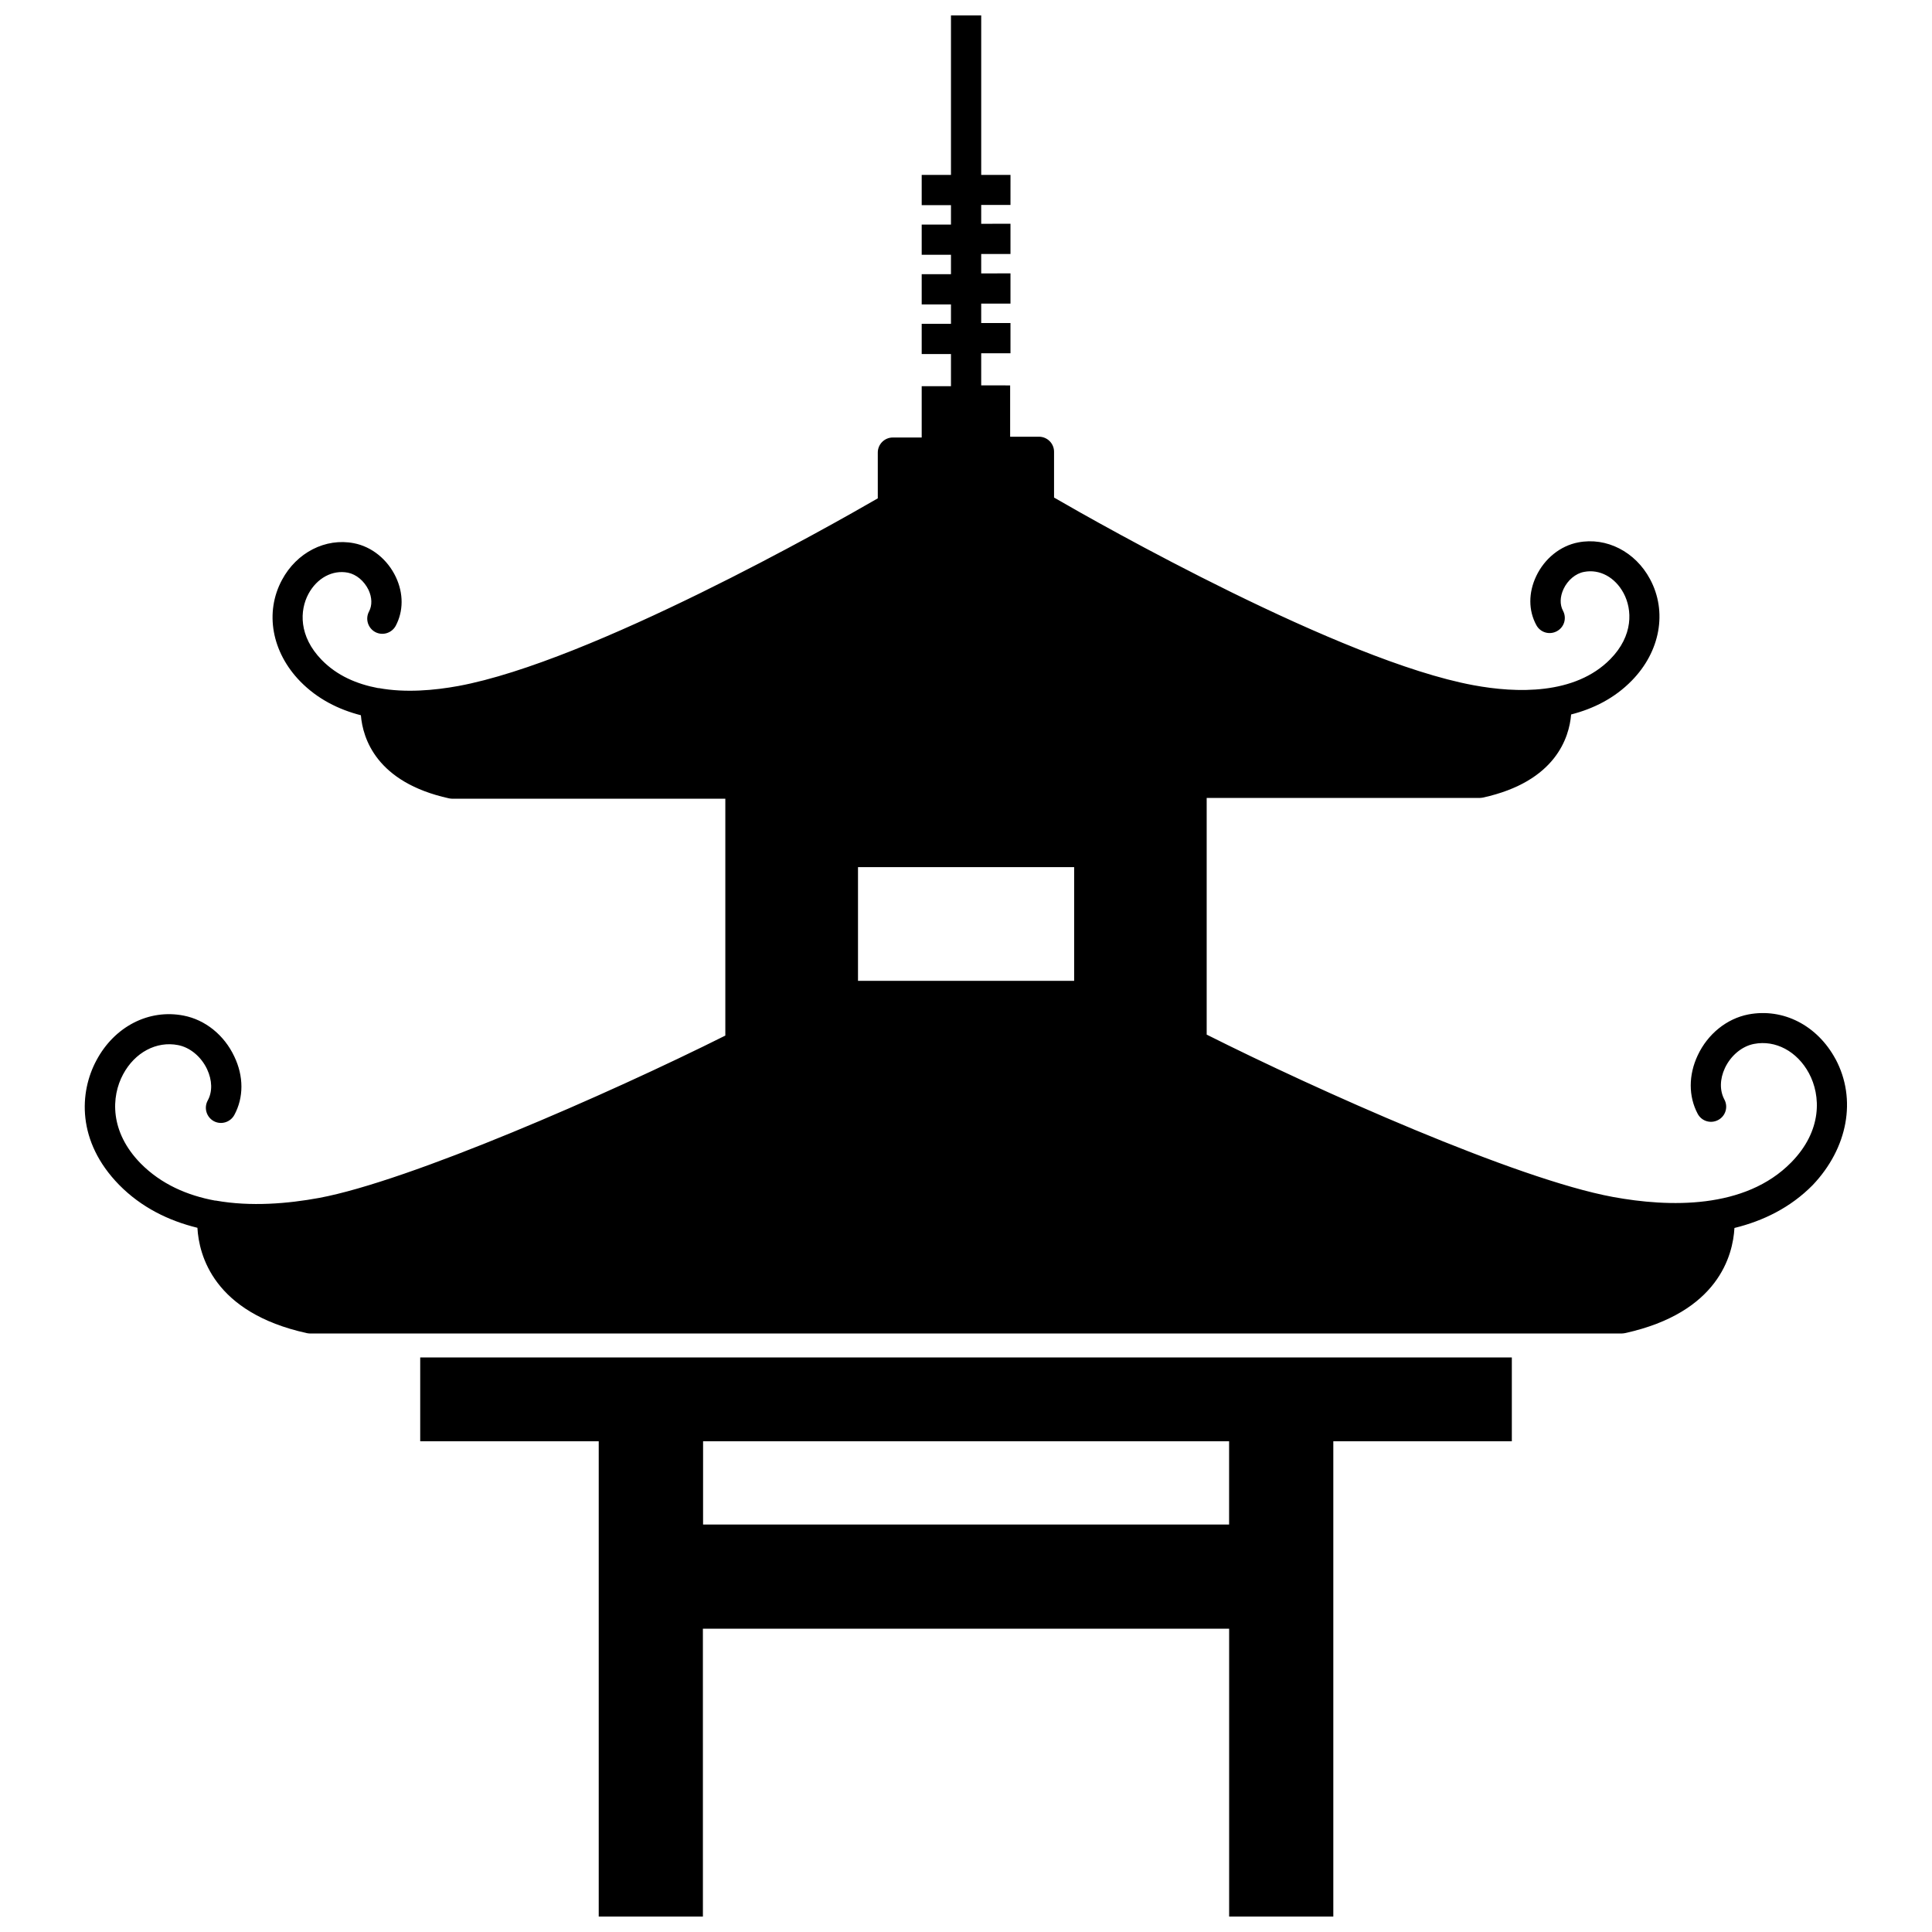 <?xml version="1.0" encoding="UTF-8"?>
<!-- Uploaded to: ICON Repo, www.svgrepo.com, Generator: ICON Repo Mixer Tools -->
<svg width="800px" height="800px" version="1.1" viewBox="144 144 512 512" xmlns="http://www.w3.org/2000/svg">
 <defs>
  <clipPath id="b">
   <path d="m166 148.09h468v349.91h-468z"/>
  </clipPath>
  <clipPath id="a">
   <path d="m255 503h290v148.9h-290z"/>
  </clipPath>
 </defs>
 <g>
  <g clip-path="url(#b)">
   <path d="m630.44 424.68c-4.836-8.969-13.906-13.602-23.125-11.84-5.691 1.109-10.73 5.141-13.402 10.832-2.469 5.238-2.469 10.883 0 15.516 1.059 1.965 3.477 2.672 5.441 1.613 1.965-1.059 2.672-3.477 1.613-5.441-1.258-2.367-1.211-5.391 0.152-8.312 1.562-3.324 4.535-5.793 7.707-6.398 5.691-1.109 11.438 1.965 14.559 7.758 3.176 5.894 3.578 15.215-4.684 23.629-12.242 12.496-32.445 11.891-47.258 9.168-25.695-4.734-78.594-28.414-107.66-43.023v-62.723h72.398c0.301 0 0.555-0.051 0.855-0.102 19.246-4.231 22.824-15.922 23.328-22.016 5.894-1.512 11.488-4.281 16.07-8.969 7.559-7.707 9.473-18.289 4.836-26.902-3.879-7.254-11.539-11.184-19.043-9.723-4.734 0.906-8.918 4.281-11.133 8.969-2.066 4.383-2.066 9.07 0.051 12.949 1.059 1.965 3.477 2.672 5.441 1.613 1.965-1.059 2.672-3.477 1.613-5.441-0.855-1.613-0.805-3.68 0.152-5.742 1.109-2.367 3.223-4.133 5.441-4.535 4.133-0.805 8.211 1.41 10.48 5.644 2.316 4.332 2.621 11.234-3.527 17.48-9.371 9.523-24.887 9.02-36.273 6.902-35.164-6.5-99.148-42.773-111.14-49.727v-12.141c0-2.215-1.812-3.981-3.981-3.981h-7.656v-13.602l-7.668-0.004v-8.516h7.758v-8.012h-7.758v-5.141h7.758v-8.012l-7.758 0.004v-5.141h7.758v-8.012l-7.758 0.004v-4.988h7.758l0.004-7.961h-7.762v-42.27h-8.012v42.27h-7.758v8.012h7.758v5.141h-7.758v8.012h7.758v5.141h-7.758v8.012h7.758v5.141h-7.758v8.012h7.758v8.516h-7.758v13.602h-7.656c-2.215 0-3.981 1.812-3.981 3.981v12.141c-11.992 6.953-75.973 43.227-111.14 49.727-6.348 1.16-14.008 1.863-21.109 0.555h-0.102-0.102c-5.594-1.059-10.832-3.273-14.914-7.457-6.144-6.297-5.844-13.148-3.527-17.48 2.266-4.231 6.398-6.449 10.48-5.644 2.215 0.453 4.281 2.168 5.441 4.535 0.957 2.016 1.008 4.133 0.152 5.742-1.059 1.965-0.301 4.383 1.613 5.441 1.965 1.059 4.383 0.301 5.441-1.613 2.066-3.879 2.117-8.566 0.051-12.949-2.215-4.684-6.398-8.062-11.133-8.969-7.508-1.461-15.164 2.469-19.043 9.723-4.637 8.613-2.719 19.145 4.836 26.902 4.586 4.684 10.176 7.457 16.07 8.969 0.504 6.098 4.082 17.785 23.328 22.016 0.301 0.051 0.555 0.102 0.855 0.102h72.398v62.773c-31.234 15.617-83.832 38.594-107.66 43.023-8.211 1.512-18.086 2.367-27.355 0.707h-0.102-0.102c-7.356-1.359-14.258-4.332-19.699-9.824-8.262-8.414-7.859-17.734-4.684-23.629 3.125-5.844 8.867-8.867 14.559-7.758 3.176 0.605 6.144 3.074 7.707 6.398 1.359 2.922 1.461 5.945 0.152 8.312-1.059 1.965-0.301 4.383 1.613 5.441 1.965 1.059 4.383 0.301 5.441-1.613 2.519-4.637 2.519-10.277 0-15.516-2.672-5.691-7.707-9.723-13.402-10.832-9.219-1.812-18.34 2.871-23.125 11.84-4.535 8.414-5.289 21.461 5.996 33 5.894 5.996 13.148 9.523 20.758 11.387 0.402 7.203 4.231 22.469 28.969 27.91 0.301 0.051 0.555 0.102 0.855 0.102l347.68-0.004c0.301 0 0.555-0.051 0.855-0.102 24.738-5.441 28.566-20.656 28.969-27.859 7.609-1.863 14.863-5.391 20.758-11.387 9.32-9.824 11.688-22.773 6.047-33.355zm-201.78-20.754h-57.281v-30.129h57.281z"/>
  </g>
  <g clip-path="url(#a)">
   <path d="m255.36 525.95h47.309v125.95h27.609l-0.004-76.277h139.46v76.277h27.609v-125.95h47.309v-22.219l-289.29 0.004zm74.965 0h139.4v22.066l-69.723 0.004h-69.68z"/>
  </g>
 </g>
</svg>